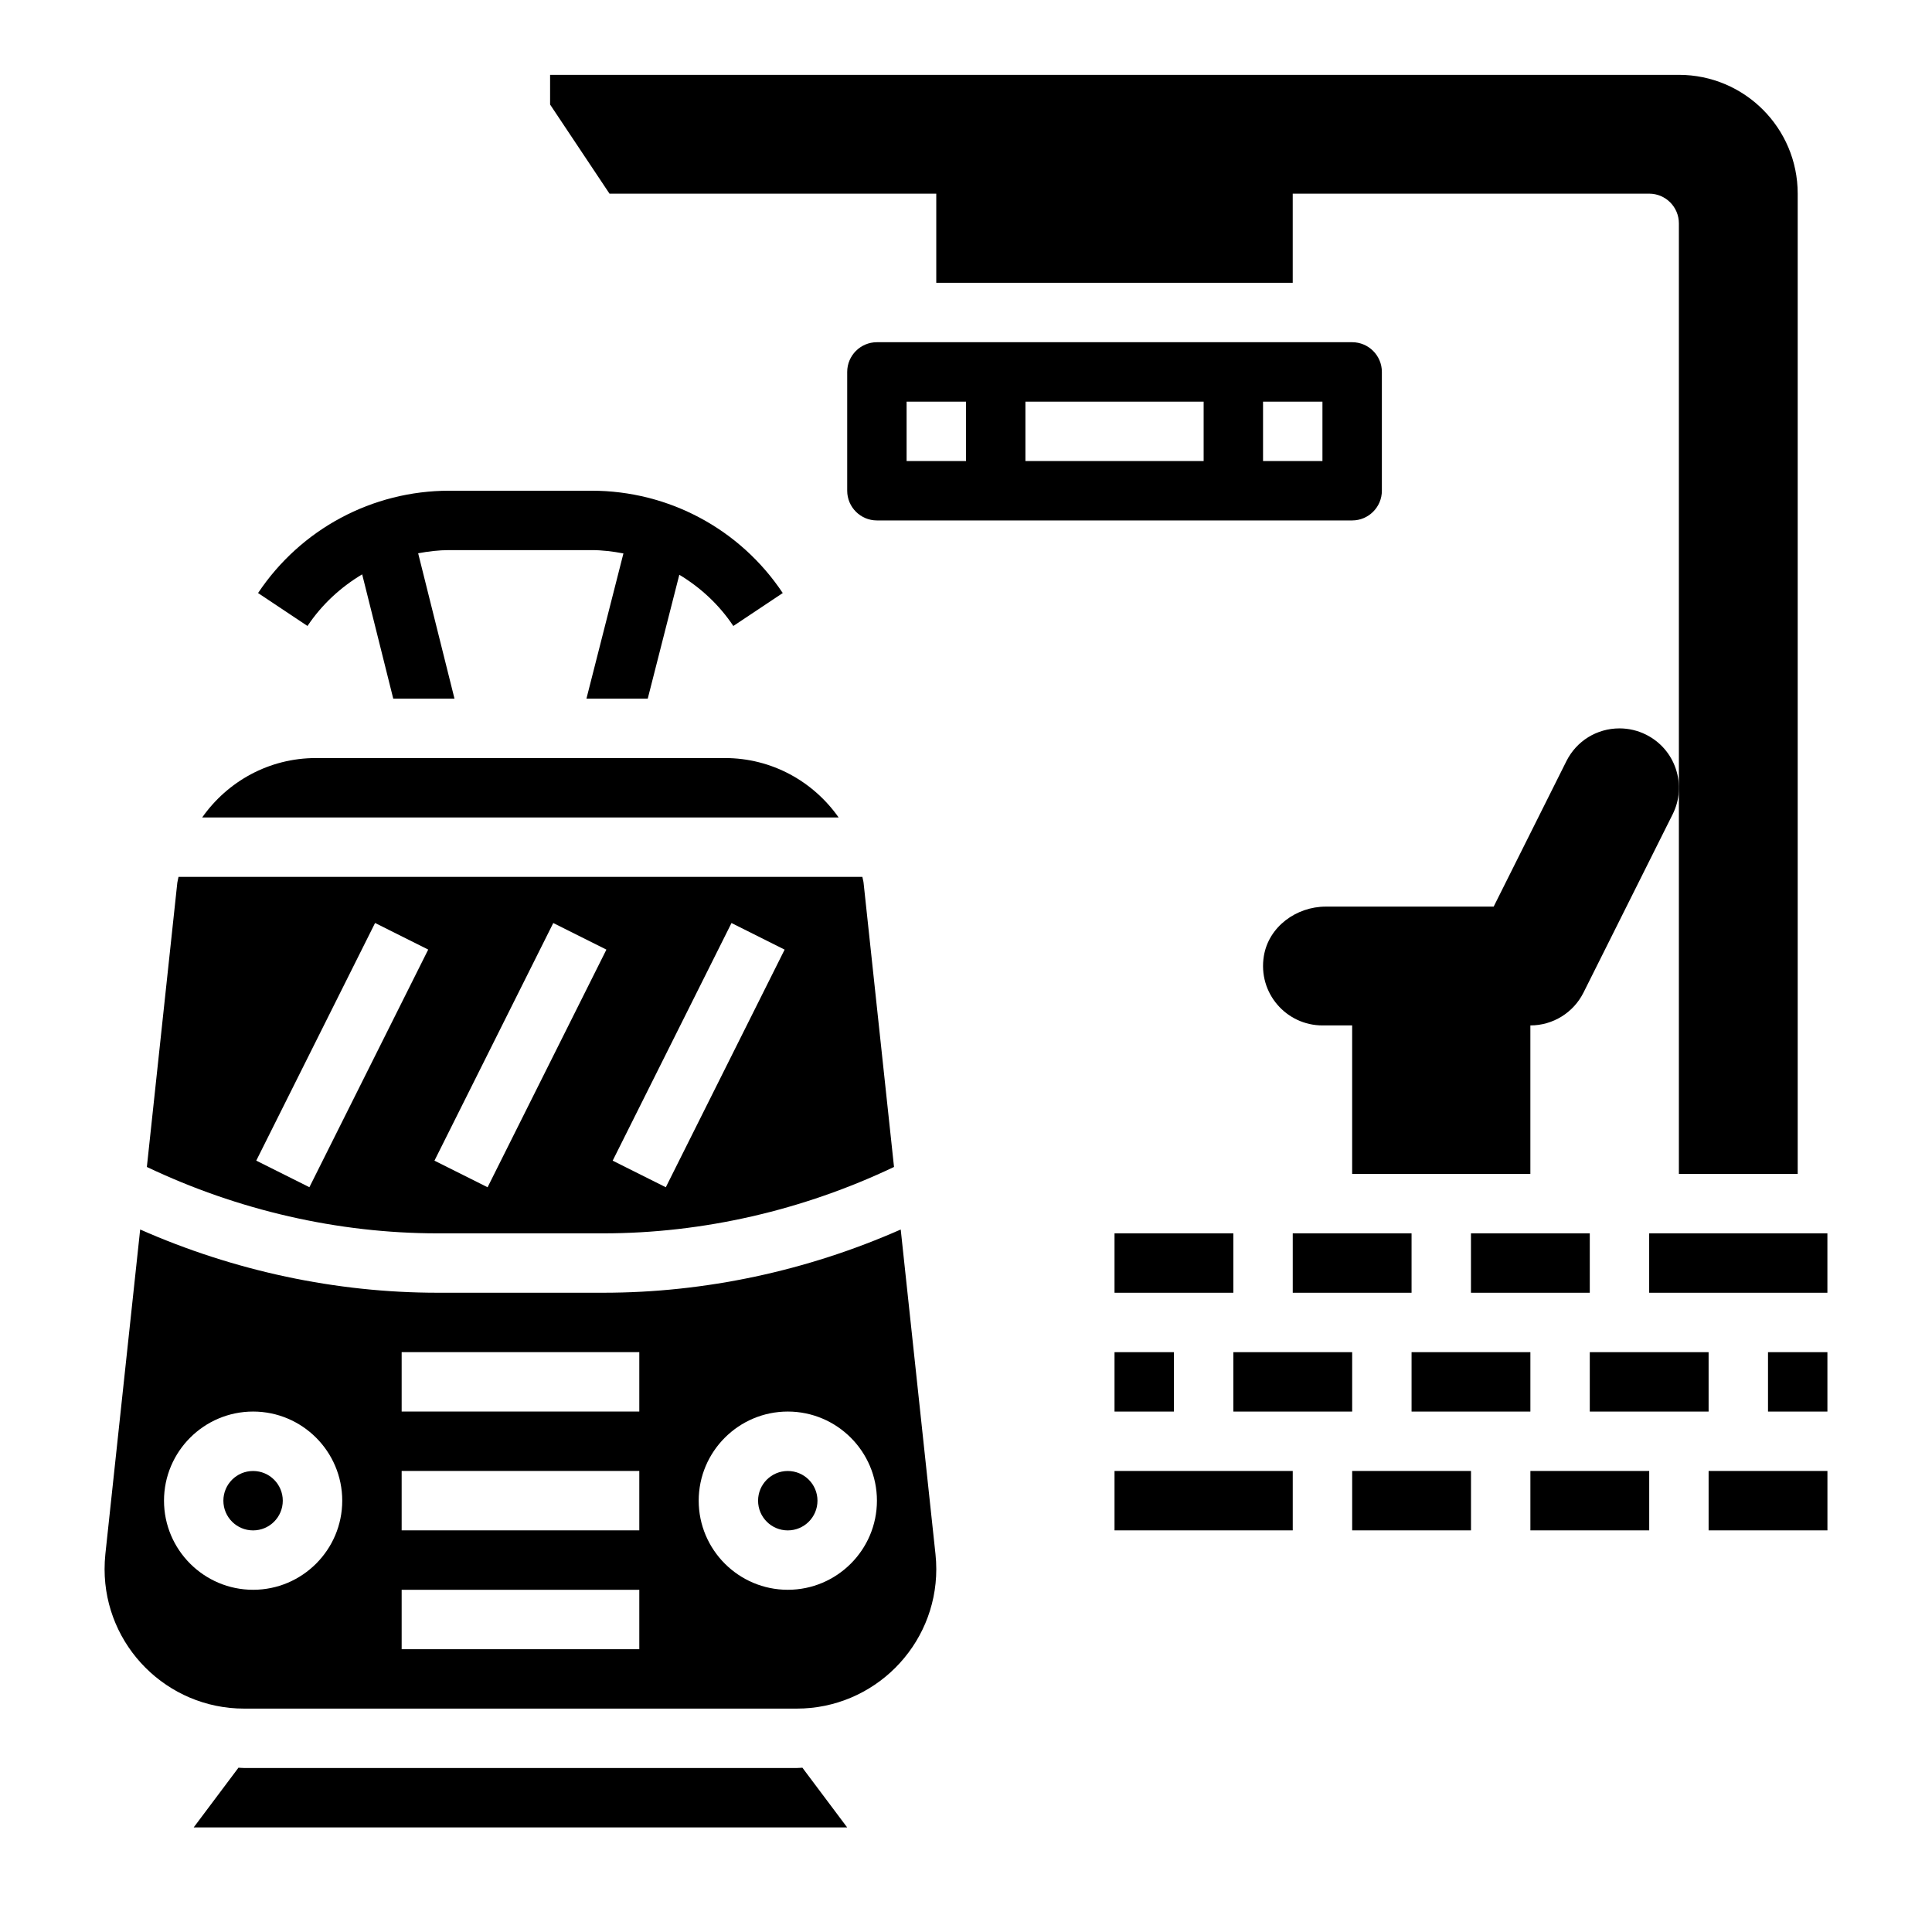 <?xml version="1.0" encoding="UTF-8"?>
<!-- Uploaded to: ICON Repo, www.iconrepo.com, Generator: ICON Repo Mixer Tools -->
<svg fill="#000000" width="800px" height="800px" version="1.1" viewBox="144 144 512 512" xmlns="http://www.w3.org/2000/svg">
 <g>
  <path d="m392.12 195.32v23.617h94.465v-23.617h94.465c4.344 0 7.871 3.527 7.871 7.871v251.91h31.488v-259.78c0-17.391-14.098-31.488-31.488-31.488h-299.14v7.871l15.742 23.617z"/>
  <path d="m588.12 347.79c-1.332-3.992-4.133-7.219-7.918-9.109-2.176-1.086-4.598-1.652-7.016-1.652-6.008 0-11.406 3.336-14.082 8.699l-19.266 38.531h-44.484c-7.84 0-15.129 5.336-16.414 13.074-1.629 9.859 5.969 18.414 15.523 18.414h7.871v39.359h47.23v-39.359c5.969 0 11.414-3.371 14.082-8.707l23.617-47.23c1.887-3.754 2.184-8.031 0.855-12.02z"/>
  <path d="m239.98 296.21 8.234 32.934h16.23l-9.629-38.52c2.703-0.5 5.441-0.84 8.246-0.84h37.699c2.875 0 5.684 0.355 8.453 0.883l-9.801 38.477h16.246l8.367-32.828c5.621 3.387 10.555 7.934 14.312 13.578l13.098-8.73c-11.316-16.984-30.266-27.121-50.668-27.121h-37.699c-20.414 0-39.352 10.141-50.68 27.117l13.098 8.73c3.801-5.691 8.801-10.289 14.492-13.68z"/>
  <path d="m518.08 502.34h31.488v15.742h-31.488z"/>
  <path d="m439.36 502.34h15.742v15.742h-15.742z"/>
  <path d="m612.54 502.34h15.742v15.742h-15.742z"/>
  <path d="m533.82 470.85h31.488v15.742h-31.488z"/>
  <path d="m581.05 470.85h47.23v15.742h-47.23z"/>
  <path d="m486.59 470.85h31.488v15.742h-31.488z"/>
  <path d="m565.31 502.34h31.488v15.742h-31.488z"/>
  <path d="m439.36 533.82h47.23v15.742h-47.23z"/>
  <path d="m502.34 533.82h31.488v15.742h-31.488z"/>
  <path d="m596.8 533.82h31.488v15.742h-31.488z"/>
  <path d="m549.57 533.82h31.488v15.742h-31.488z"/>
  <path d="m470.85 502.34h31.488v15.742h-31.488z"/>
  <path d="m439.36 470.85h31.488v15.742h-31.488z"/>
  <path d="m510.21 274.05v-31.488c0-4.336-3.535-7.871-7.871-7.871h-125.95c-4.336 0-7.871 3.535-7.871 7.871v31.488c0 4.336 3.535 7.871 7.871 7.871h125.95c4.336 0 7.871-3.535 7.871-7.871zm-110.21-7.871h-15.742v-15.742h15.742zm62.977 0h-47.23v-15.742h47.23zm31.484 0h-15.742v-15.742h15.742z"/>
  <path d="m382.7 469.83c-24.867 10.98-51.891 16.758-78.82 16.758h-43.91c-26.93 0-53.953-5.777-78.824-16.758l-9.227 86.062c-0.133 1.309-0.203 2.621-0.203 3.945 0 20.379 16.578 36.961 36.965 36.961h146.48c20.387 0 36.965-16.582 36.965-36.961 0-1.324-0.07-2.637-0.211-3.953zm-171.62 95.48c-13.02 0-23.617-10.598-23.617-23.617 0-13.02 10.598-23.617 23.617-23.617 13.02 0 23.617 10.598 23.617 23.617 0 13.02-10.598 23.617-23.617 23.617zm102.34 15.742h-62.977v-15.742h62.977zm0-31.488h-62.977v-15.742h62.977zm0-31.488h-62.977v-15.742h62.977zm39.359 47.234c-13.02 0-23.617-10.598-23.617-23.617 0-13.02 10.598-23.617 23.617-23.617s23.617 10.598 23.617 23.617c0 13.02-10.598 23.617-23.617 23.617z"/>
  <path d="m218.94 541.7c0 4.348-3.523 7.871-7.871 7.871-4.348 0-7.871-3.523-7.871-7.871 0-4.348 3.523-7.871 7.871-7.871 4.348 0 7.871 3.523 7.871 7.871"/>
  <path d="m303.88 470.85c26.418 0 52.922-6.117 77.043-17.594l-8.07-75.336c-0.055-0.527-0.234-1.016-0.316-1.535h-181.23c-0.078 0.52-0.25 1.008-0.316 1.535l-8.07 75.336c24.129 11.477 50.633 17.594 77.055 17.594zm33.973-82.238 14.082 7.047-31.488 62.977-14.082-7.047zm-111.86 70.012-14.082-7.047 31.488-62.977 14.082 7.047zm64.629-70.012 14.082 7.047-31.488 62.977-14.082-7.047z"/>
  <path d="m336.09 344.89h-108.35c-12.445 0-23.441 6.195-30.156 15.742h168.66c-6.715-9.547-17.703-15.742-30.148-15.742z"/>
  <path d="m355.16 612.54h-146.48c-0.504 0-0.992-0.062-1.488-0.078l-11.863 15.824h173.18l-11.863-15.824c-0.492 0.016-0.98 0.078-1.484 0.078z"/>
  <path d="m360.64 541.7c0 4.348-3.523 7.871-7.871 7.871s-7.871-3.523-7.871-7.871c0-4.348 3.523-7.871 7.871-7.871s7.871 3.523 7.871 7.871"/>
 </g>
</svg>